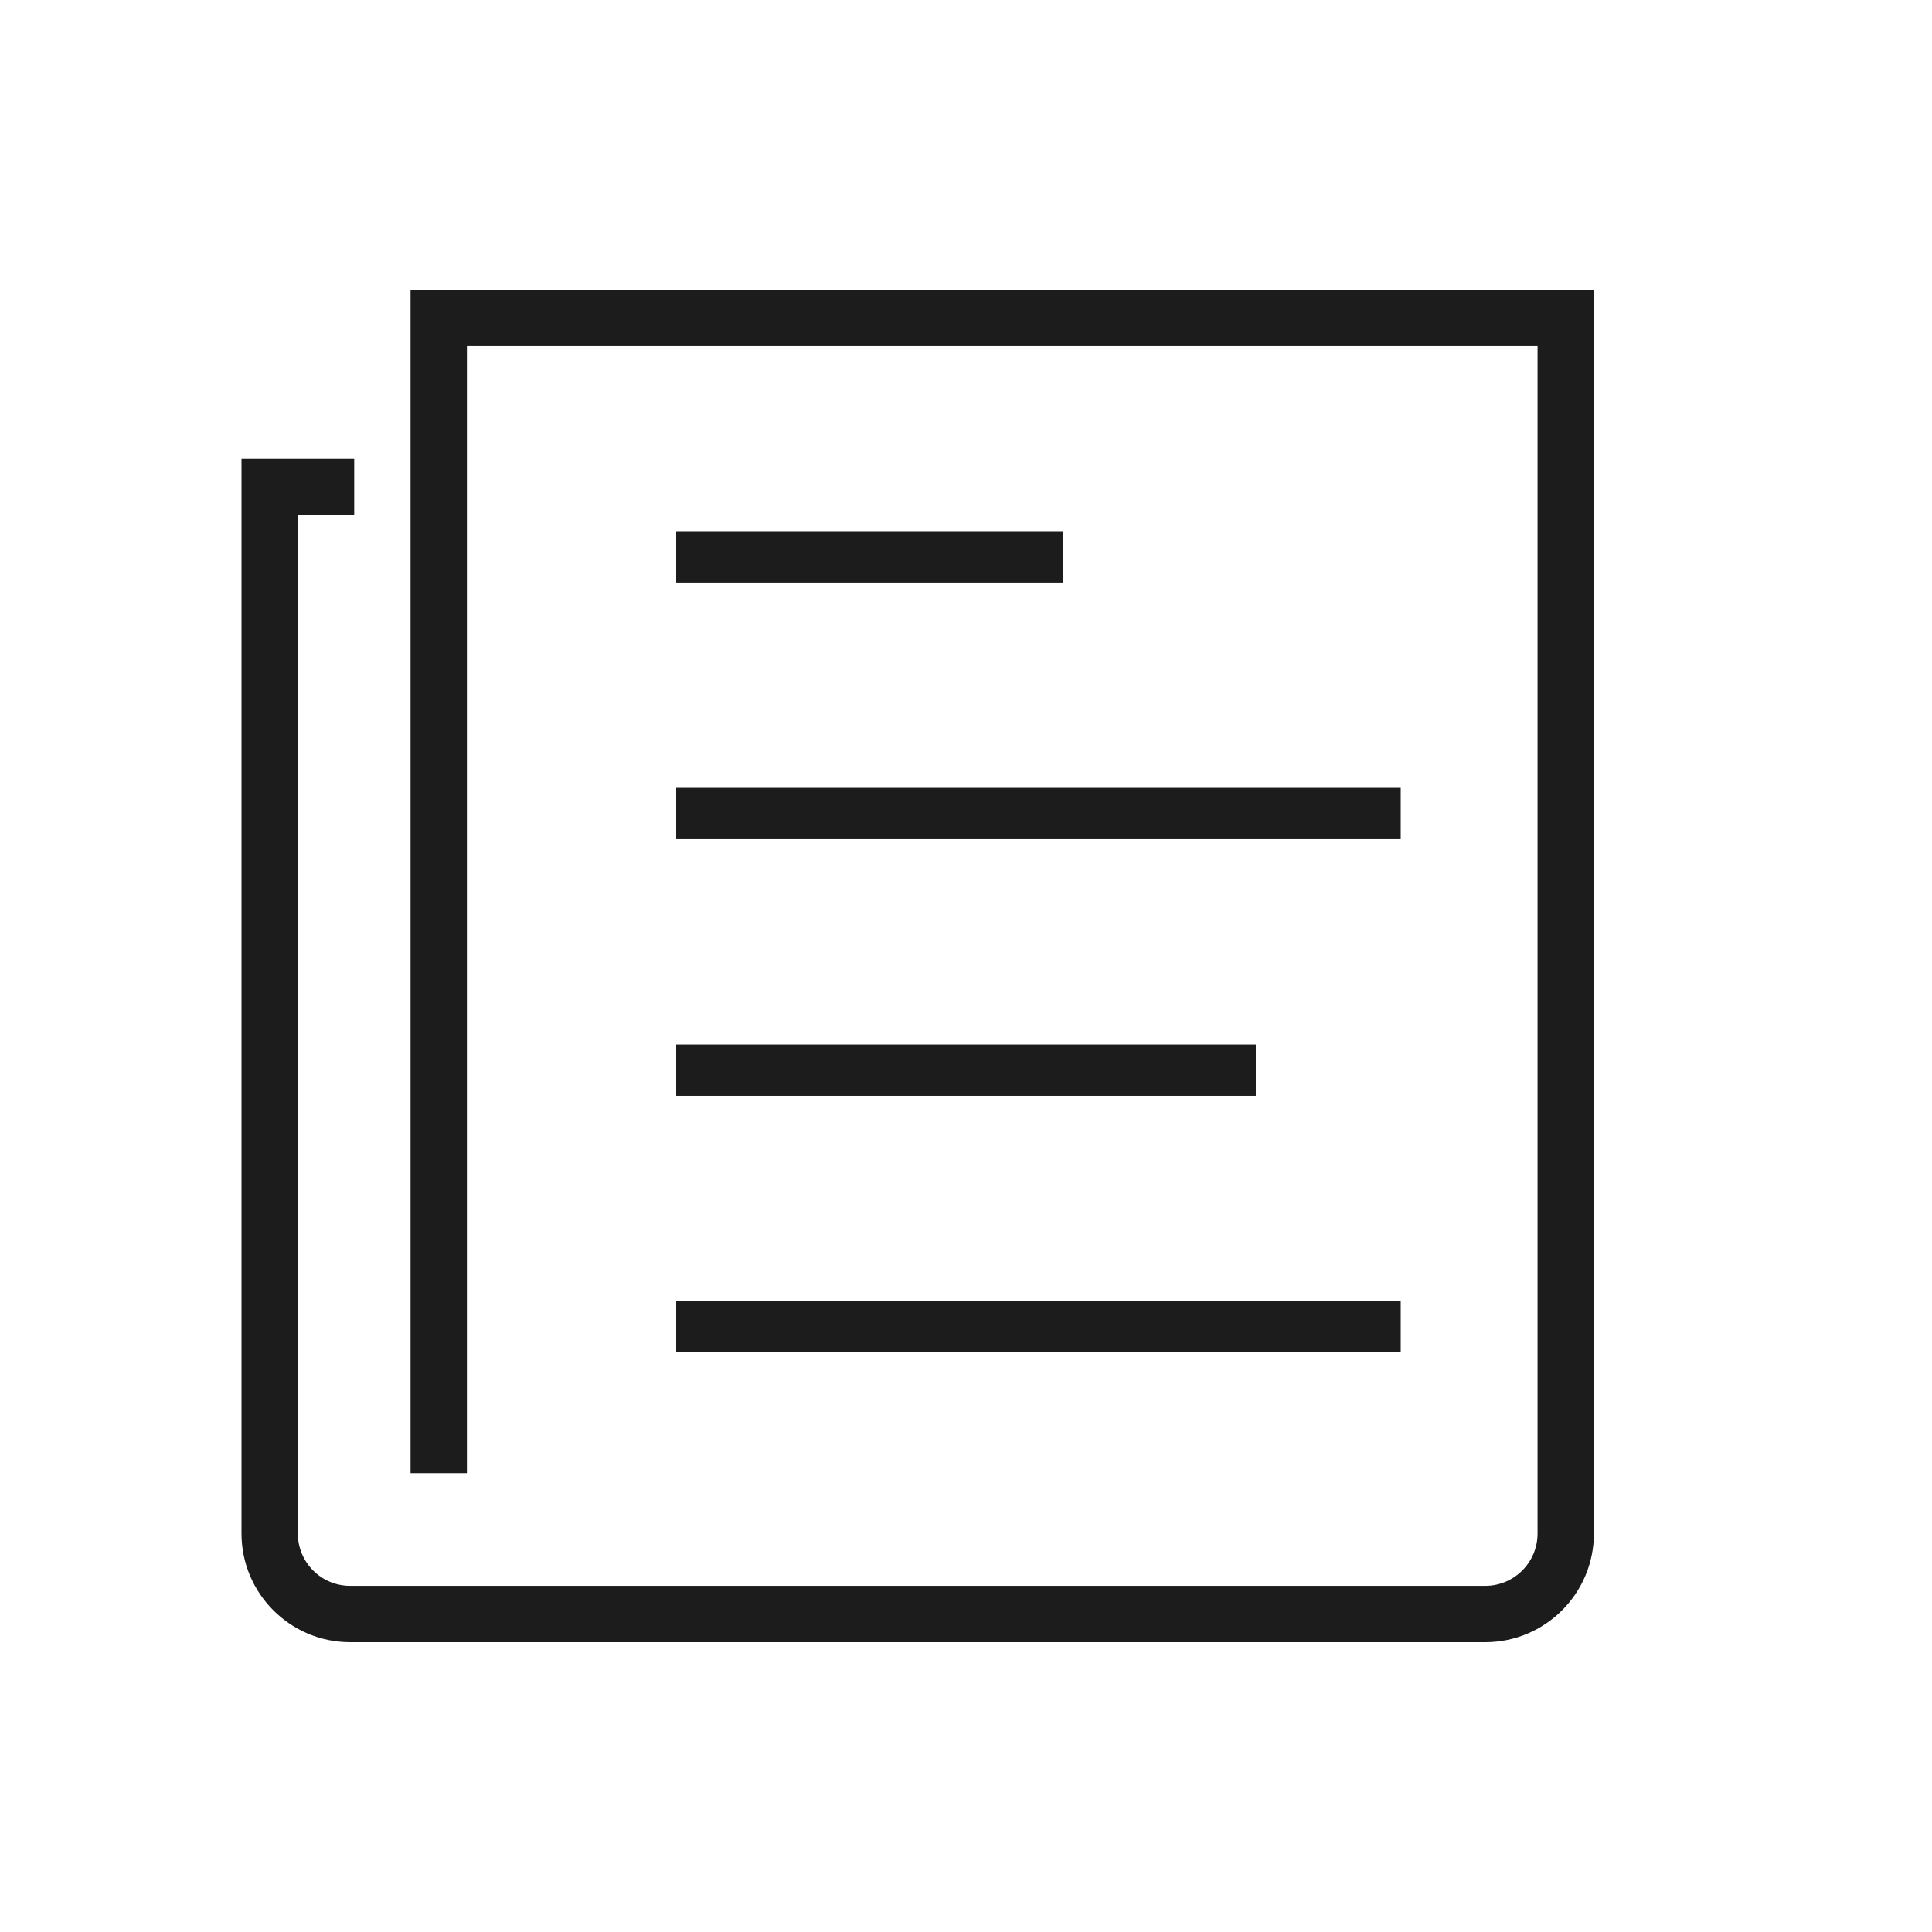 <svg xmlns="http://www.w3.org/2000/svg" fill="none" viewBox="0 0 48 48" height="48" width="48">
<path fill="#1C1C1C" d="M10.2 7.2V36.6H11.6V8.6H38.2V38.1C38.2 38.818 37.618 39.4 36.9 39.4H8.7C7.982 39.4 7.4 38.818 7.4 38.1V12.8H8.8V11.4H6V38.1C6 39.589 7.211 40.8 8.7 40.8H36.9C38.389 40.8 39.6 39.589 39.6 38.1V7.2H10.2Z"></path>
<path fill="#1C1C1C" d="M16.8 13.2H26.4V14.475H16.8V13.2ZM16.8 19.575H34.8V20.85H16.8V19.575ZM16.8 25.95H31.2V27.225H16.8V25.95ZM16.8 32.325H34.8V33.6H16.8V32.325Z"></path>
</svg>
